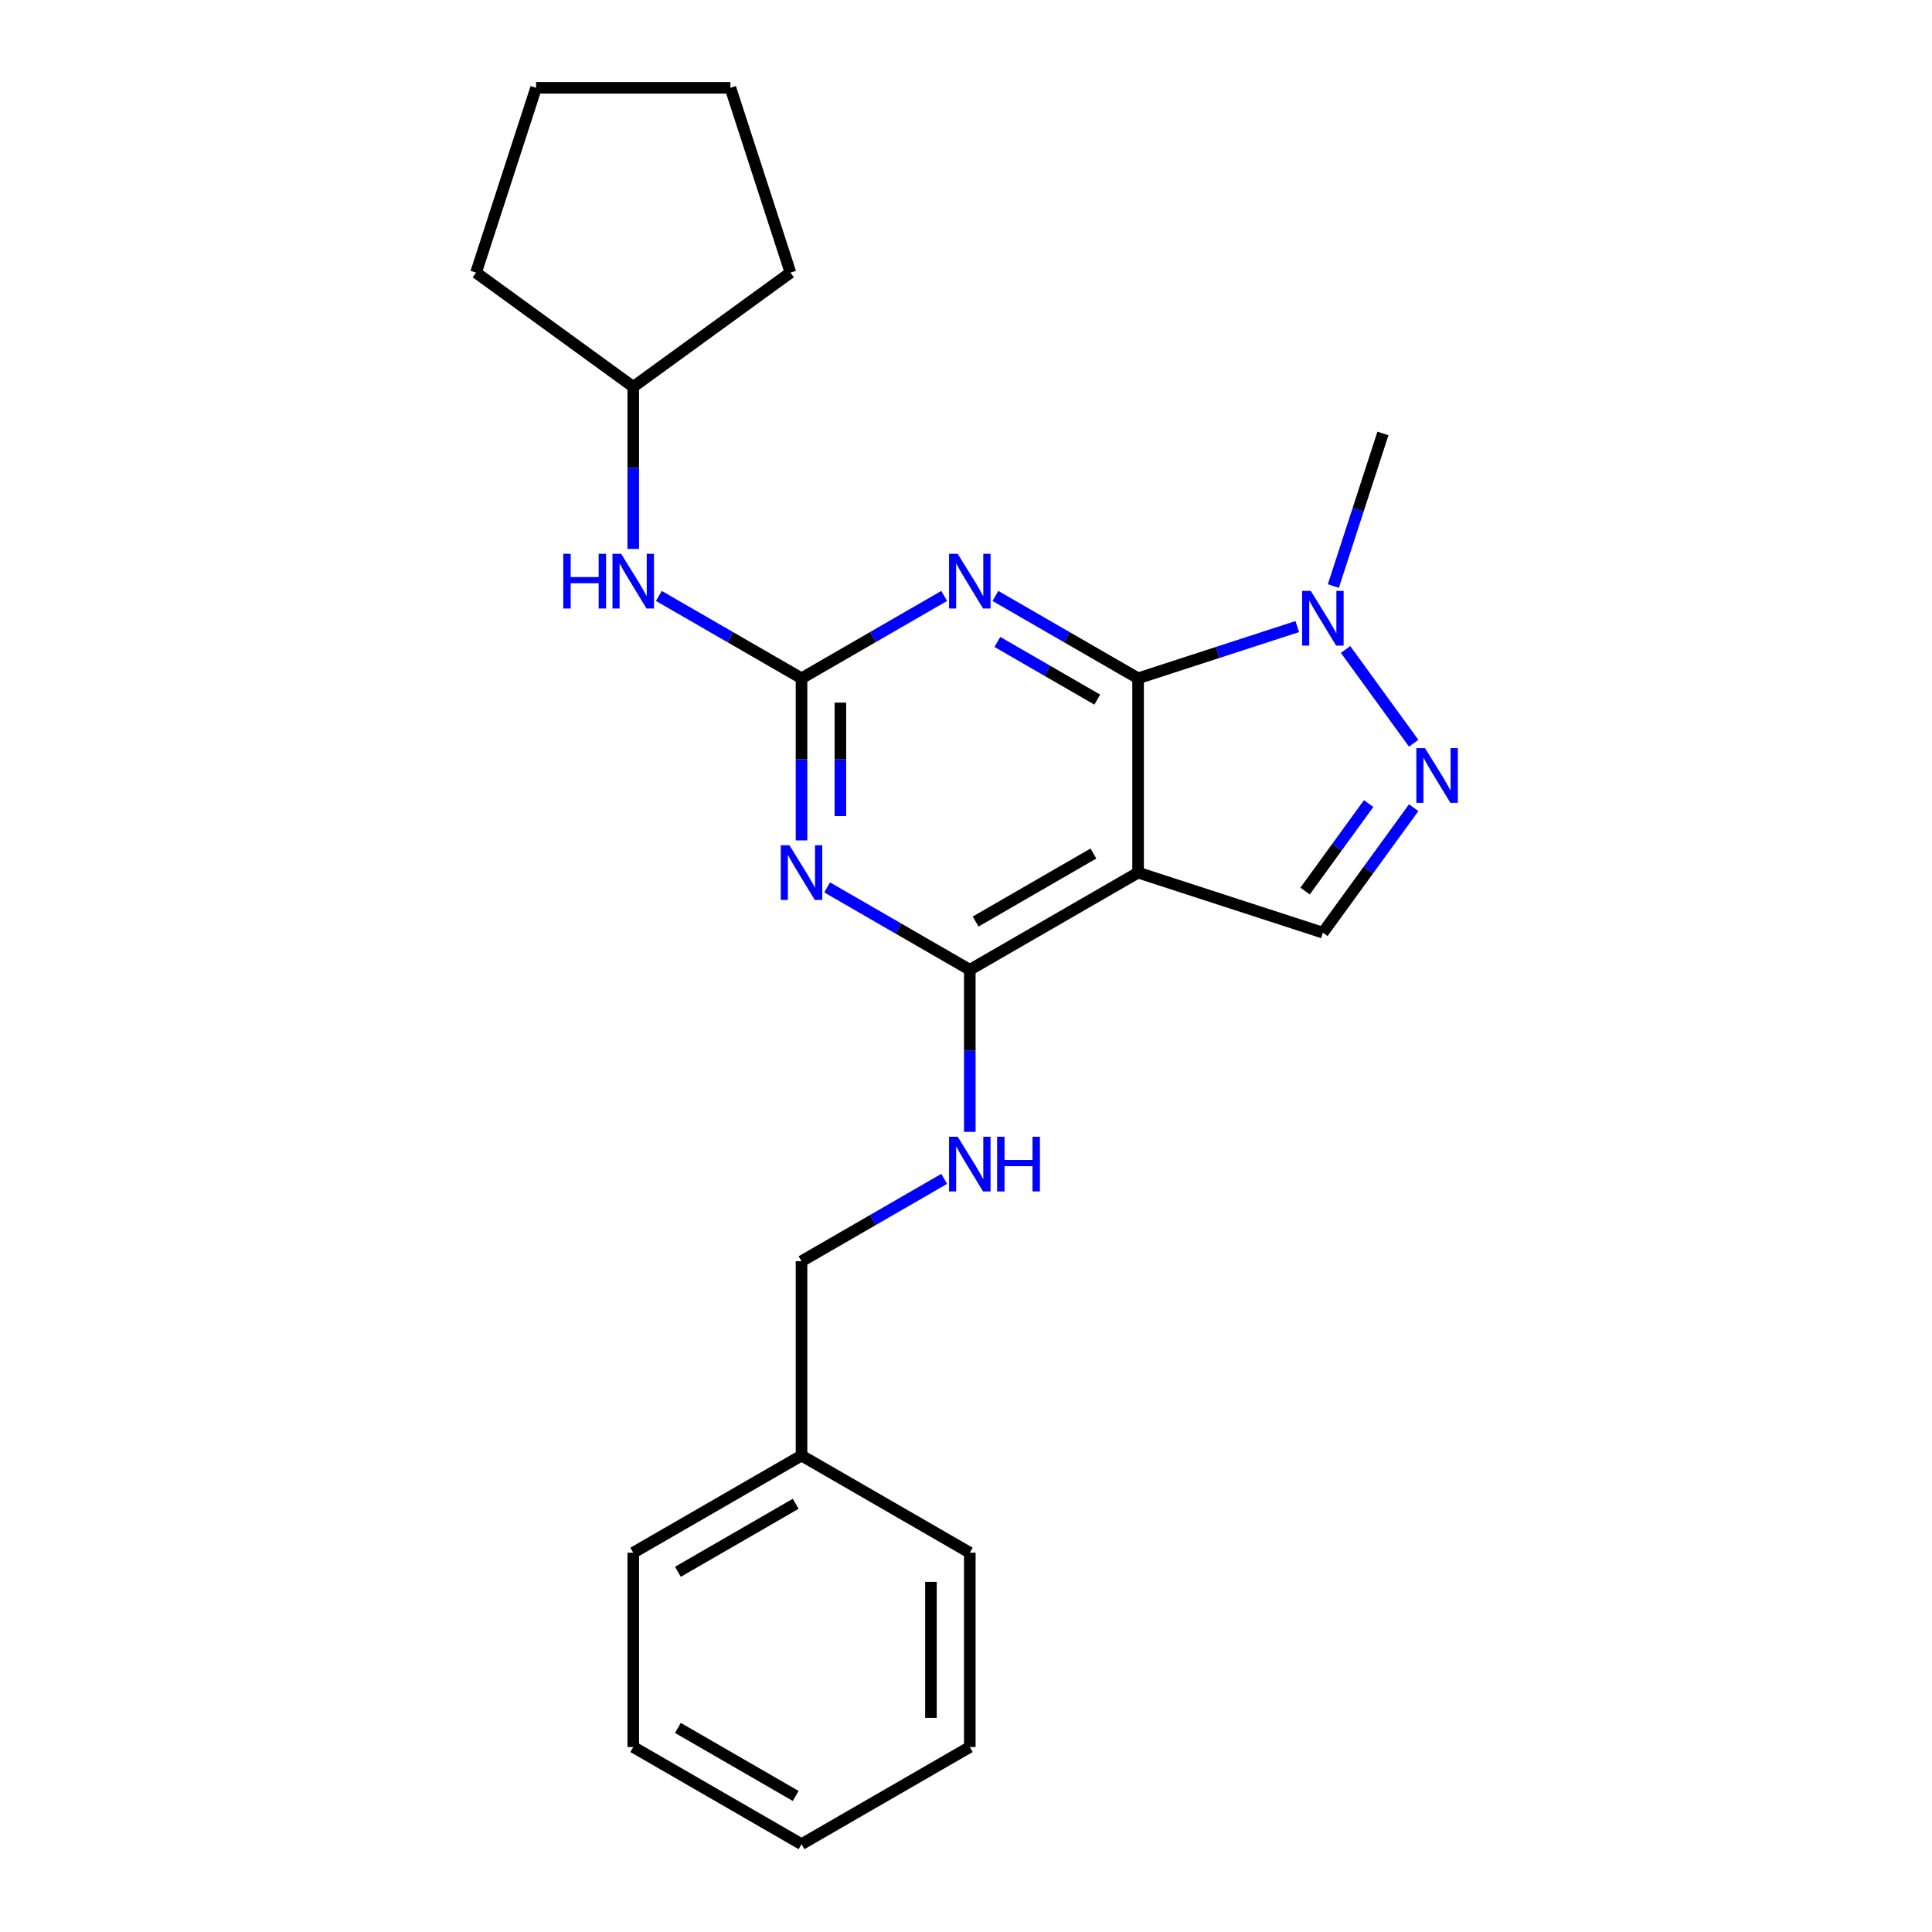 <?xml version='1.0' encoding='iso-8859-1'?>
<svg version='1.1' baseProfile='full'
              xmlns='http://www.w3.org/2000/svg'
                      xmlns:rdkit='http://www.rdkit.org/xml'
                      xmlns:xlink='http://www.w3.org/1999/xlink'
                  xml:space='preserve'
width='1000px' height='1000px' viewBox='0 0 1000 1000'>
<!-- END OF HEADER -->
<rect style='opacity:1.0;fill:#FFFFFF;stroke:none' width='1000' height='1000' x='0' y='0'> </rect>
<path class='bond-0' d='M 589.069,351.089 L 589.069,451.665' style='fill:none;fill-rule:evenodd;stroke:#000000;stroke-width:6px;stroke-linecap:butt;stroke-linejoin:miter;stroke-opacity:1' />
<path class='bond-1' d='M 589.069,351.089 L 552.145,329.771' style='fill:none;fill-rule:evenodd;stroke:#000000;stroke-width:6px;stroke-linecap:butt;stroke-linejoin:miter;stroke-opacity:1' />
<path class='bond-1' d='M 552.145,329.771 L 515.222,308.454' style='fill:none;fill-rule:evenodd;stroke:#0000FF;stroke-width:6px;stroke-linecap:butt;stroke-linejoin:miter;stroke-opacity:1' />
<path class='bond-1' d='M 567.934,362.114 L 542.088,347.192' style='fill:none;fill-rule:evenodd;stroke:#000000;stroke-width:6px;stroke-linecap:butt;stroke-linejoin:miter;stroke-opacity:1' />
<path class='bond-1' d='M 542.088,347.192 L 516.241,332.269' style='fill:none;fill-rule:evenodd;stroke:#0000FF;stroke-width:6px;stroke-linecap:butt;stroke-linejoin:miter;stroke-opacity:1' />
<path class='bond-6' d='M 589.069,351.089 L 630.268,337.703' style='fill:none;fill-rule:evenodd;stroke:#000000;stroke-width:6px;stroke-linecap:butt;stroke-linejoin:miter;stroke-opacity:1' />
<path class='bond-6' d='M 630.268,337.703 L 671.468,324.316' style='fill:none;fill-rule:evenodd;stroke:#0000FF;stroke-width:6px;stroke-linecap:butt;stroke-linejoin:miter;stroke-opacity:1' />
<path class='bond-4' d='M 589.069,451.665 L 501.967,501.953' style='fill:none;fill-rule:evenodd;stroke:#000000;stroke-width:6px;stroke-linecap:butt;stroke-linejoin:miter;stroke-opacity:1' />
<path class='bond-4' d='M 565.946,441.788 L 504.975,476.99' style='fill:none;fill-rule:evenodd;stroke:#000000;stroke-width:6px;stroke-linecap:butt;stroke-linejoin:miter;stroke-opacity:1' />
<path class='bond-7' d='M 589.069,451.665 L 684.722,482.745' style='fill:none;fill-rule:evenodd;stroke:#000000;stroke-width:6px;stroke-linecap:butt;stroke-linejoin:miter;stroke-opacity:1' />
<path class='bond-3' d='M 488.713,308.454 L 451.79,329.771' style='fill:none;fill-rule:evenodd;stroke:#0000FF;stroke-width:6px;stroke-linecap:butt;stroke-linejoin:miter;stroke-opacity:1' />
<path class='bond-3' d='M 451.79,329.771 L 414.866,351.089' style='fill:none;fill-rule:evenodd;stroke:#000000;stroke-width:6px;stroke-linecap:butt;stroke-linejoin:miter;stroke-opacity:1' />
<path class='bond-2' d='M 414.866,434.991 L 414.866,393.04' style='fill:none;fill-rule:evenodd;stroke:#0000FF;stroke-width:6px;stroke-linecap:butt;stroke-linejoin:miter;stroke-opacity:1' />
<path class='bond-2' d='M 414.866,393.04 L 414.866,351.089' style='fill:none;fill-rule:evenodd;stroke:#000000;stroke-width:6px;stroke-linecap:butt;stroke-linejoin:miter;stroke-opacity:1' />
<path class='bond-2' d='M 434.981,422.406 L 434.981,393.04' style='fill:none;fill-rule:evenodd;stroke:#0000FF;stroke-width:6px;stroke-linecap:butt;stroke-linejoin:miter;stroke-opacity:1' />
<path class='bond-2' d='M 434.981,393.04 L 434.981,363.674' style='fill:none;fill-rule:evenodd;stroke:#000000;stroke-width:6px;stroke-linecap:butt;stroke-linejoin:miter;stroke-opacity:1' />
<path class='bond-24' d='M 428.12,459.318 L 465.044,480.635' style='fill:none;fill-rule:evenodd;stroke:#0000FF;stroke-width:6px;stroke-linecap:butt;stroke-linejoin:miter;stroke-opacity:1' />
<path class='bond-24' d='M 465.044,480.635 L 501.967,501.953' style='fill:none;fill-rule:evenodd;stroke:#000000;stroke-width:6px;stroke-linecap:butt;stroke-linejoin:miter;stroke-opacity:1' />
<path class='bond-9' d='M 414.866,351.089 L 377.943,329.771' style='fill:none;fill-rule:evenodd;stroke:#000000;stroke-width:6px;stroke-linecap:butt;stroke-linejoin:miter;stroke-opacity:1' />
<path class='bond-9' d='M 377.943,329.771 L 341.019,308.454' style='fill:none;fill-rule:evenodd;stroke:#0000FF;stroke-width:6px;stroke-linecap:butt;stroke-linejoin:miter;stroke-opacity:1' />
<path class='bond-8' d='M 501.967,501.953 L 501.967,543.904' style='fill:none;fill-rule:evenodd;stroke:#000000;stroke-width:6px;stroke-linecap:butt;stroke-linejoin:miter;stroke-opacity:1' />
<path class='bond-8' d='M 501.967,543.904 L 501.967,585.855' style='fill:none;fill-rule:evenodd;stroke:#0000FF;stroke-width:6px;stroke-linecap:butt;stroke-linejoin:miter;stroke-opacity:1' />
<path class='bond-5' d='M 731.725,384.703 L 696.463,336.169' style='fill:none;fill-rule:evenodd;stroke:#0000FF;stroke-width:6px;stroke-linecap:butt;stroke-linejoin:miter;stroke-opacity:1' />
<path class='bond-23' d='M 731.725,418.052 L 708.224,450.398' style='fill:none;fill-rule:evenodd;stroke:#0000FF;stroke-width:6px;stroke-linecap:butt;stroke-linejoin:miter;stroke-opacity:1' />
<path class='bond-23' d='M 708.224,450.398 L 684.722,482.745' style='fill:none;fill-rule:evenodd;stroke:#000000;stroke-width:6px;stroke-linecap:butt;stroke-linejoin:miter;stroke-opacity:1' />
<path class='bond-23' d='M 708.401,415.932 L 691.95,438.575' style='fill:none;fill-rule:evenodd;stroke:#0000FF;stroke-width:6px;stroke-linecap:butt;stroke-linejoin:miter;stroke-opacity:1' />
<path class='bond-23' d='M 691.95,438.575 L 675.499,461.218' style='fill:none;fill-rule:evenodd;stroke:#000000;stroke-width:6px;stroke-linecap:butt;stroke-linejoin:miter;stroke-opacity:1' />
<path class='bond-12' d='M 690.14,303.335 L 702.971,263.846' style='fill:none;fill-rule:evenodd;stroke:#0000FF;stroke-width:6px;stroke-linecap:butt;stroke-linejoin:miter;stroke-opacity:1' />
<path class='bond-12' d='M 702.971,263.846 L 715.802,224.356' style='fill:none;fill-rule:evenodd;stroke:#000000;stroke-width:6px;stroke-linecap:butt;stroke-linejoin:miter;stroke-opacity:1' />
<path class='bond-10' d='M 488.713,610.182 L 451.79,631.5' style='fill:none;fill-rule:evenodd;stroke:#0000FF;stroke-width:6px;stroke-linecap:butt;stroke-linejoin:miter;stroke-opacity:1' />
<path class='bond-10' d='M 451.79,631.5 L 414.866,652.817' style='fill:none;fill-rule:evenodd;stroke:#000000;stroke-width:6px;stroke-linecap:butt;stroke-linejoin:miter;stroke-opacity:1' />
<path class='bond-11' d='M 327.765,284.127 L 327.765,242.176' style='fill:none;fill-rule:evenodd;stroke:#0000FF;stroke-width:6px;stroke-linecap:butt;stroke-linejoin:miter;stroke-opacity:1' />
<path class='bond-11' d='M 327.765,242.176 L 327.765,200.225' style='fill:none;fill-rule:evenodd;stroke:#000000;stroke-width:6px;stroke-linecap:butt;stroke-linejoin:miter;stroke-opacity:1' />
<path class='bond-13' d='M 414.866,652.817 L 414.866,753.393' style='fill:none;fill-rule:evenodd;stroke:#000000;stroke-width:6px;stroke-linecap:butt;stroke-linejoin:miter;stroke-opacity:1' />
<path class='bond-16' d='M 327.765,200.225 L 246.397,141.108' style='fill:none;fill-rule:evenodd;stroke:#000000;stroke-width:6px;stroke-linecap:butt;stroke-linejoin:miter;stroke-opacity:1' />
<path class='bond-17' d='M 327.765,200.225 L 409.132,141.108' style='fill:none;fill-rule:evenodd;stroke:#000000;stroke-width:6px;stroke-linecap:butt;stroke-linejoin:miter;stroke-opacity:1' />
<path class='bond-14' d='M 414.866,753.393 L 327.765,803.681' style='fill:none;fill-rule:evenodd;stroke:#000000;stroke-width:6px;stroke-linecap:butt;stroke-linejoin:miter;stroke-opacity:1' />
<path class='bond-14' d='M 411.858,778.357 L 350.887,813.558' style='fill:none;fill-rule:evenodd;stroke:#000000;stroke-width:6px;stroke-linecap:butt;stroke-linejoin:miter;stroke-opacity:1' />
<path class='bond-15' d='M 414.866,753.393 L 501.967,803.681' style='fill:none;fill-rule:evenodd;stroke:#000000;stroke-width:6px;stroke-linecap:butt;stroke-linejoin:miter;stroke-opacity:1' />
<path class='bond-18' d='M 327.765,803.681 L 327.765,904.257' style='fill:none;fill-rule:evenodd;stroke:#000000;stroke-width:6px;stroke-linecap:butt;stroke-linejoin:miter;stroke-opacity:1' />
<path class='bond-19' d='M 501.967,803.681 L 501.967,904.257' style='fill:none;fill-rule:evenodd;stroke:#000000;stroke-width:6px;stroke-linecap:butt;stroke-linejoin:miter;stroke-opacity:1' />
<path class='bond-19' d='M 481.852,818.768 L 481.852,889.171' style='fill:none;fill-rule:evenodd;stroke:#000000;stroke-width:6px;stroke-linecap:butt;stroke-linejoin:miter;stroke-opacity:1' />
<path class='bond-20' d='M 246.397,141.108 L 277.477,45.455' style='fill:none;fill-rule:evenodd;stroke:#000000;stroke-width:6px;stroke-linecap:butt;stroke-linejoin:miter;stroke-opacity:1' />
<path class='bond-21' d='M 409.132,141.108 L 378.053,45.455' style='fill:none;fill-rule:evenodd;stroke:#000000;stroke-width:6px;stroke-linecap:butt;stroke-linejoin:miter;stroke-opacity:1' />
<path class='bond-26' d='M 327.765,904.257 L 414.866,954.545' style='fill:none;fill-rule:evenodd;stroke:#000000;stroke-width:6px;stroke-linecap:butt;stroke-linejoin:miter;stroke-opacity:1' />
<path class='bond-26' d='M 350.887,894.38 L 411.858,929.582' style='fill:none;fill-rule:evenodd;stroke:#000000;stroke-width:6px;stroke-linecap:butt;stroke-linejoin:miter;stroke-opacity:1' />
<path class='bond-22' d='M 501.967,904.257 L 414.866,954.545' style='fill:none;fill-rule:evenodd;stroke:#000000;stroke-width:6px;stroke-linecap:butt;stroke-linejoin:miter;stroke-opacity:1' />
<path class='bond-25' d='M 277.477,45.455 L 378.053,45.455' style='fill:none;fill-rule:evenodd;stroke:#000000;stroke-width:6px;stroke-linecap:butt;stroke-linejoin:miter;stroke-opacity:1' />
<path  class='atom-2' d='M 495.707 286.641
L 504.987 301.641
Q 505.907 303.121, 507.387 305.801
Q 508.867 308.481, 508.947 308.641
L 508.947 286.641
L 512.707 286.641
L 512.707 314.961
L 508.827 314.961
L 498.867 298.561
Q 497.707 296.641, 496.467 294.441
Q 495.267 292.241, 494.907 291.561
L 494.907 314.961
L 491.227 314.961
L 491.227 286.641
L 495.707 286.641
' fill='#0000FF'/>
<path  class='atom-3' d='M 408.606 437.505
L 417.886 452.505
Q 418.806 453.985, 420.286 456.665
Q 421.766 459.345, 421.846 459.505
L 421.846 437.505
L 425.606 437.505
L 425.606 465.825
L 421.726 465.825
L 411.766 449.425
Q 410.606 447.505, 409.366 445.305
Q 408.166 443.105, 407.806 442.425
L 407.806 465.825
L 404.126 465.825
L 404.126 437.505
L 408.606 437.505
' fill='#0000FF'/>
<path  class='atom-6' d='M 737.579 387.217
L 746.859 402.217
Q 747.779 403.697, 749.259 406.377
Q 750.739 409.057, 750.819 409.217
L 750.819 387.217
L 754.579 387.217
L 754.579 415.537
L 750.699 415.537
L 740.739 399.137
Q 739.579 397.217, 738.339 395.017
Q 737.139 392.817, 736.779 392.137
L 736.779 415.537
L 733.099 415.537
L 733.099 387.217
L 737.579 387.217
' fill='#0000FF'/>
<path  class='atom-7' d='M 678.462 305.85
L 687.742 320.85
Q 688.662 322.33, 690.142 325.01
Q 691.622 327.69, 691.702 327.85
L 691.702 305.85
L 695.462 305.85
L 695.462 334.17
L 691.582 334.17
L 681.622 317.77
Q 680.462 315.85, 679.222 313.65
Q 678.022 311.45, 677.662 310.77
L 677.662 334.17
L 673.982 334.17
L 673.982 305.85
L 678.462 305.85
' fill='#0000FF'/>
<path  class='atom-9' d='M 495.707 588.369
L 504.987 603.369
Q 505.907 604.849, 507.387 607.529
Q 508.867 610.209, 508.947 610.369
L 508.947 588.369
L 512.707 588.369
L 512.707 616.689
L 508.827 616.689
L 498.867 600.289
Q 497.707 598.369, 496.467 596.169
Q 495.267 593.969, 494.907 593.289
L 494.907 616.689
L 491.227 616.689
L 491.227 588.369
L 495.707 588.369
' fill='#0000FF'/>
<path  class='atom-9' d='M 516.107 588.369
L 519.947 588.369
L 519.947 600.409
L 534.427 600.409
L 534.427 588.369
L 538.267 588.369
L 538.267 616.689
L 534.427 616.689
L 534.427 603.609
L 519.947 603.609
L 519.947 616.689
L 516.107 616.689
L 516.107 588.369
' fill='#0000FF'/>
<path  class='atom-10' d='M 291.545 286.641
L 295.385 286.641
L 295.385 298.681
L 309.865 298.681
L 309.865 286.641
L 313.705 286.641
L 313.705 314.961
L 309.865 314.961
L 309.865 301.881
L 295.385 301.881
L 295.385 314.961
L 291.545 314.961
L 291.545 286.641
' fill='#0000FF'/>
<path  class='atom-10' d='M 321.505 286.641
L 330.785 301.641
Q 331.705 303.121, 333.185 305.801
Q 334.665 308.481, 334.745 308.641
L 334.745 286.641
L 338.505 286.641
L 338.505 314.961
L 334.625 314.961
L 324.665 298.561
Q 323.505 296.641, 322.265 294.441
Q 321.065 292.241, 320.705 291.561
L 320.705 314.961
L 317.025 314.961
L 317.025 286.641
L 321.505 286.641
' fill='#0000FF'/>
</svg>
